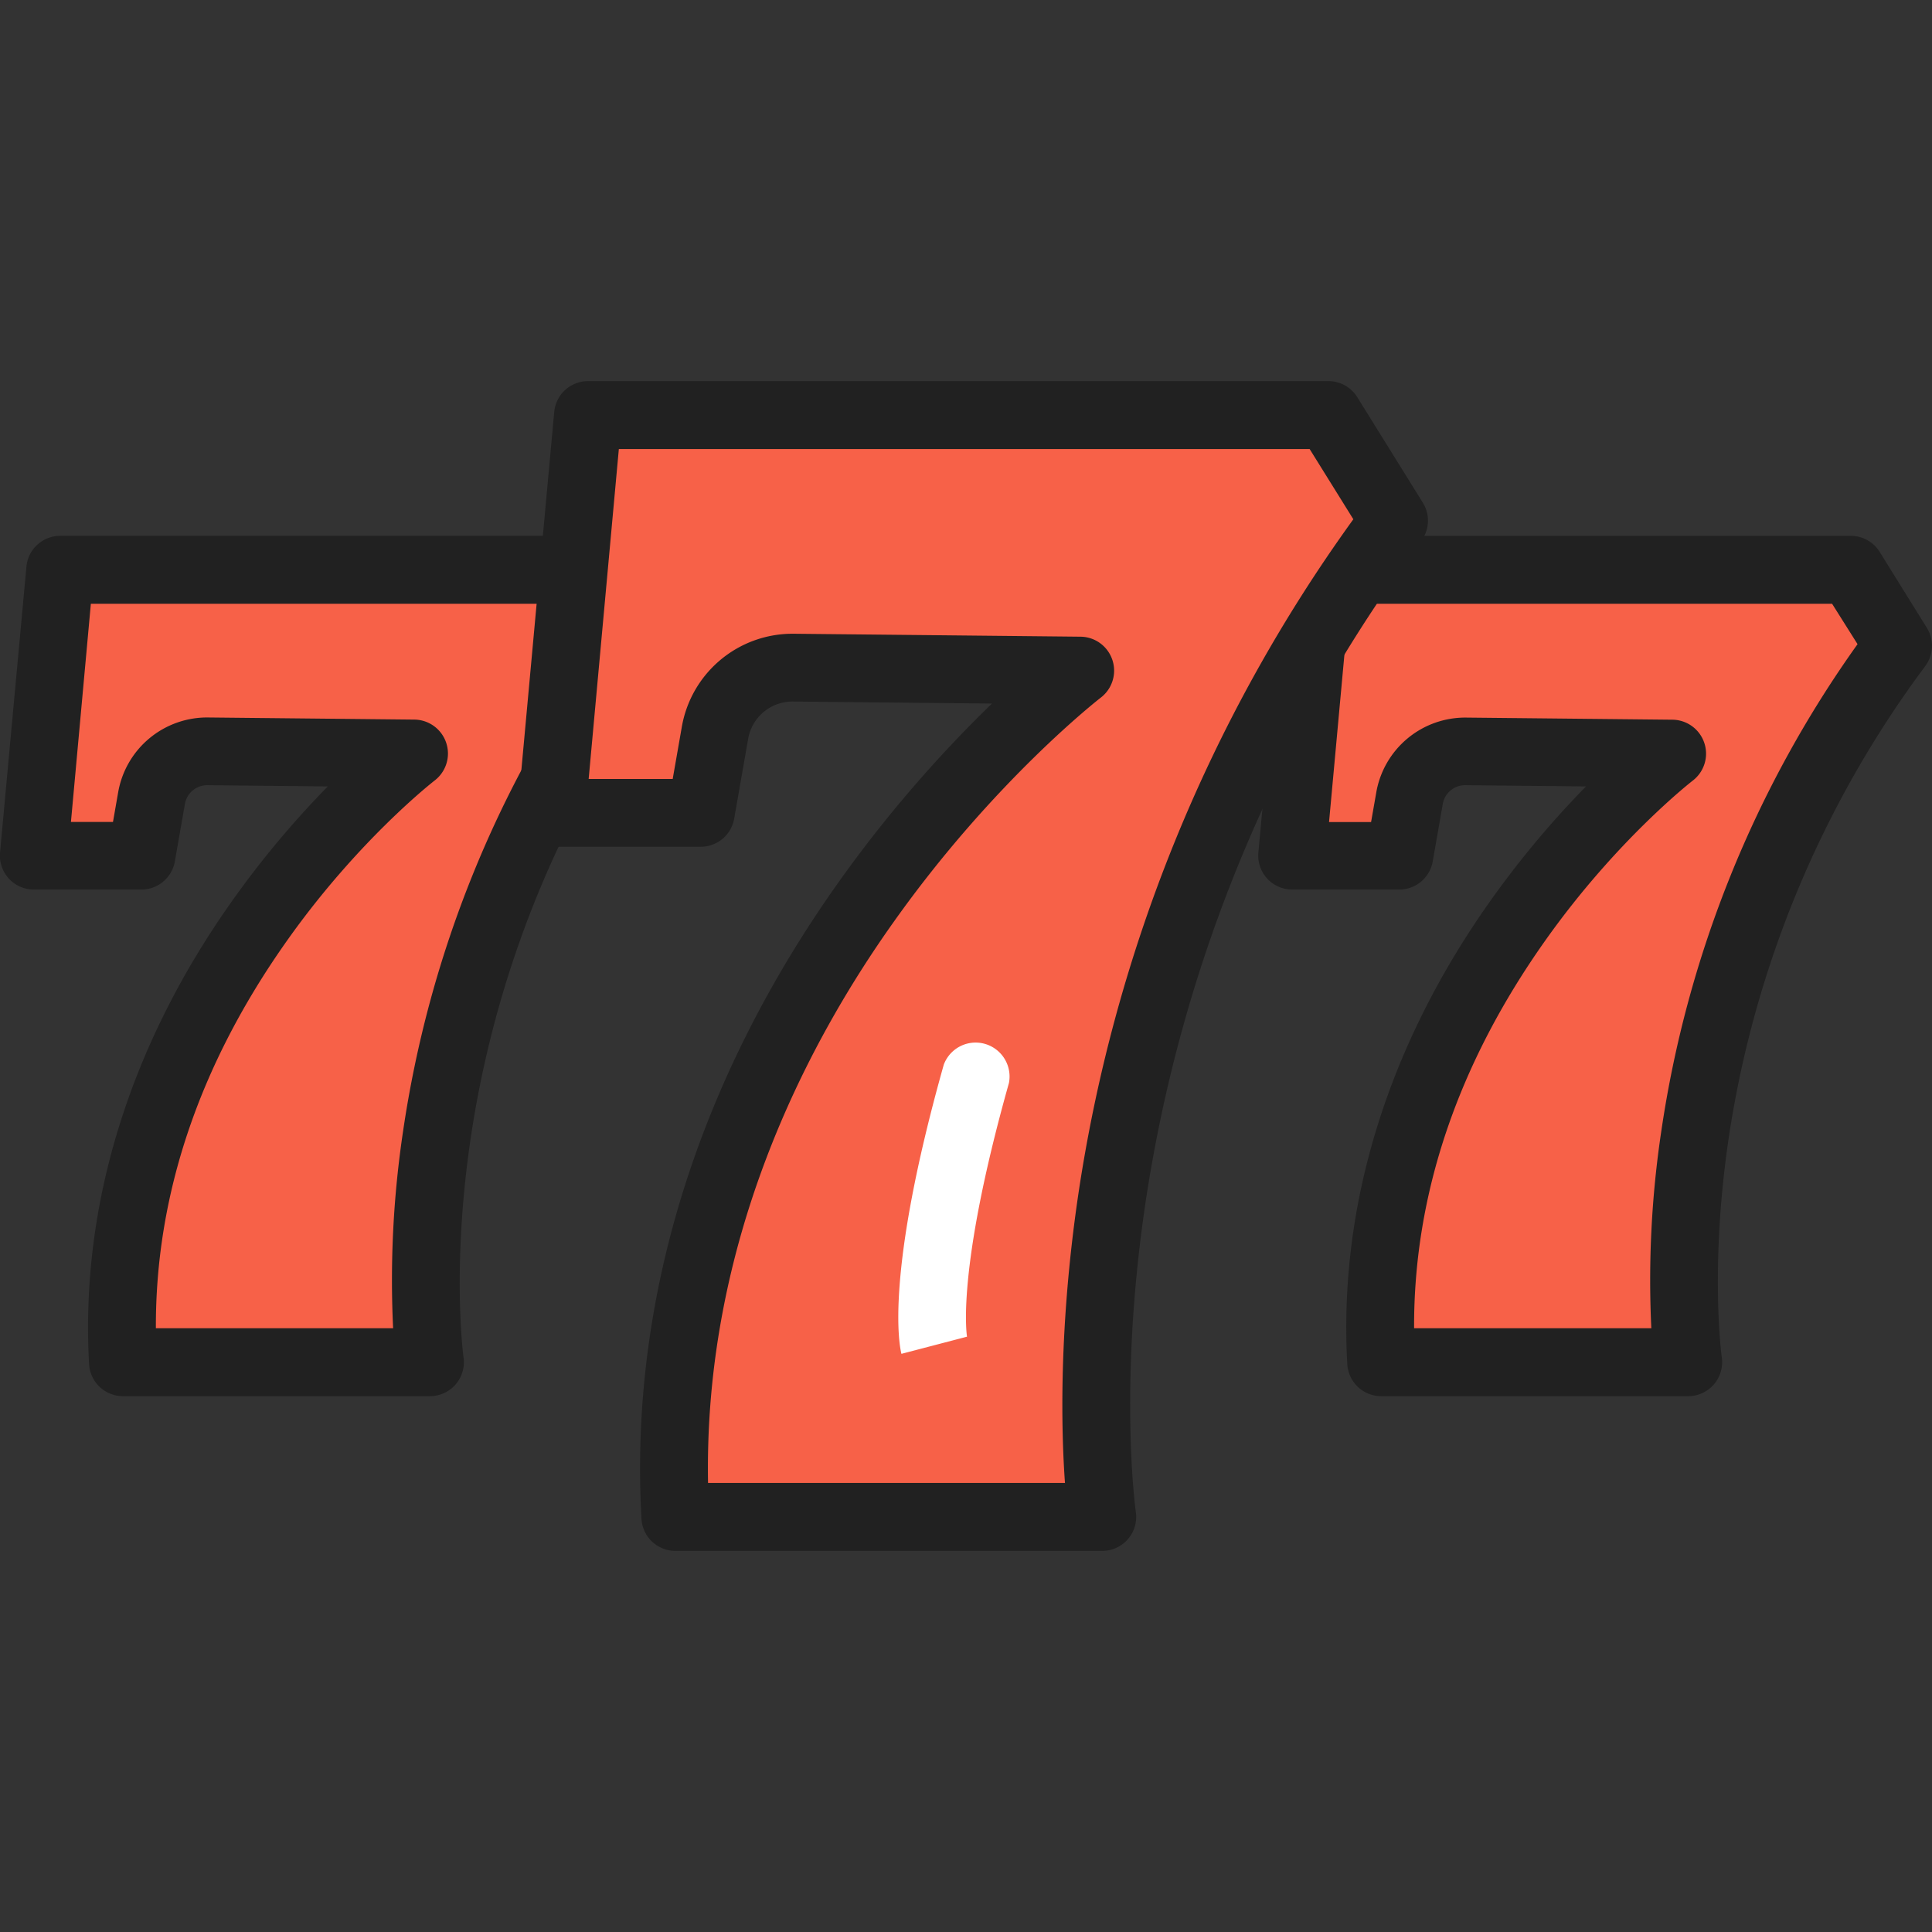 <svg id="Слой_1" height="512" viewBox="0 0 512 512" width="512" xmlns="http://www.w3.org/2000/svg" data-name="Слой 1"><rect x="0" y="0" width="512" height="512" fill="#333333" stroke="none"/><path d="m366.05 361h81.35s-13.9-96.66 55.6-189.83l-12.49-20.17h-141.15l-7 75.79h28.51l2.67-15.24a15 15 0 0 1 15-12.44l54.68.56s-82.73 63.33-77.17 161.33z" fill="#f76148"/><path d="m447.4 370h-81.35a9 9 0 0 1 -9-8.46c-2.39-42.14 10.8-84.72 38.15-123.13a249.67 249.67 0 0 1 25.11-30l-31.9-.33h-.06a6 6 0 0 0 -6 5l-2.67 15.24a9 9 0 0 1 -8.84 7.42h-28.43a9 9 0 0 1 -8.93-9.79l7-75.79a9 9 0 0 1 8.93-8.15h141.1a9 9 0 0 1 7.62 4.24l12.52 20.16a9 9 0 0 1 -.43 10.1 278.12 278.12 0 0 0 -52.1 125.1c-5.08 34.28-1.87 57.86-1.83 58.09a9 9 0 0 1 -8.89 10.3zm-72.65-18h62.87a266 266 0 0 1 2.65-52.29 296.13 296.13 0 0 1 52-129l-6.75-10.71h-128l-5.31 57.85h11.14l1.37-7.81a23.93 23.93 0 0 1 23.89-19.87l54.68.56a9 9 0 0 1 5.36 16.1c-.19.15-20.17 15.63-39.14 42.43-23.22 32.79-34.9 67.33-34.76 102.74z" fill="#212121"/><path d="m32.61 361h81.39s-13.91-96.65 55.63-189.82l-12.56-20.18h-141.15l-6.92 75.8h28.48l2.67-15.24a15 15 0 0 1 15-12.44l54.68.56s-82.83 63.32-77.22 161.32z" fill="#f76148"/><path d="m114 370h-81.39a9 9 0 0 1 -9-8.46c-2.39-42.14 10.8-84.72 38.15-123.13a249.67 249.67 0 0 1 25.11-30l-31.87-.33a6 6 0 0 0 -6 5l-2.67 15.24a9 9 0 0 1 -8.84 7.42h-28.49a9 9 0 0 1 -9-9.74l7-75.79a9 9 0 0 1 8.92-8.21h141.15a9 9 0 0 1 7.62 4.24l12.52 20.16a9 9 0 0 1 -.43 10.1c-66.54 89.17-54.07 182.25-53.94 183.18a9 9 0 0 1 -8.84 10.32zm-72.69-18h62.87a266 266 0 0 1 2.65-52.29 296.14 296.14 0 0 1 52-129l-6.75-10.71h-128l-5.28 57.83h11.14l1.37-7.83a23.92 23.92 0 0 1 23.89-19.86l54.68.56a9 9 0 0 1 5.36 16.1c-.19.15-20.17 15.63-39.14 42.43-23.25 32.82-34.93 67.36-34.79 102.77z" fill="#212121"/><path d="m179 402h113.12s-19.34-134.4 77.34-263.95l-17.4-28h-196.26l-9.67 105.38h39.64l3.71-21.19a20.9 20.9 0 0 1 20.81-17.3l76 .78s-115.02 87.95-107.29 224.28z" fill="#f76148"/><path d="m292.12 411h-113.12a9 9 0 0 1 -9-8.46c-3.28-57.79 14.84-116.23 52.41-169a342.18 342.18 0 0 1 40.47-47.09l-52.73-.54a11.93 11.93 0 0 0 -11.88 9.88l-3.71 21.19a9 9 0 0 1 -8.84 7.42h-39.59a9 9 0 0 1 -8.93-9.79l9.67-105.38a9 9 0 0 1 8.93-8.23h196.26a9 9 0 0 1 7.62 4.24l17.4 28a9 9 0 0 1 -.43 10.1 390.16 390.16 0 0 0 -73.24 176.47c-7 47.95-2.46 80.49-2.41 80.81a9 9 0 0 1 -8.88 10.38zm-104.48-18h94.59c-1-13.86-1.65-40.87 3.42-75.71a408.21 408.21 0 0 1 73-179.68l-11.58-18.61h-183.07l-8 87.44h22.27l2.41-13.76a29.77 29.77 0 0 1 29.42-24.73h.32l76 .78a9 9 0 0 1 5.36 16.1c-.27.21-28.33 21.94-55 59.57-23.39 32.9-50.29 84.88-49.14 148.6z" fill="#212121"/><path d="m238.89 358.78c-.51-2-4.53-20.74 11.22-76.63a9 9 0 0 1 17.27 4.85c-14.24 50.53-11.11 67.3-11.07 67.48 0-.17-.06-.24-.06-.24z" fill="#fff"/></svg>